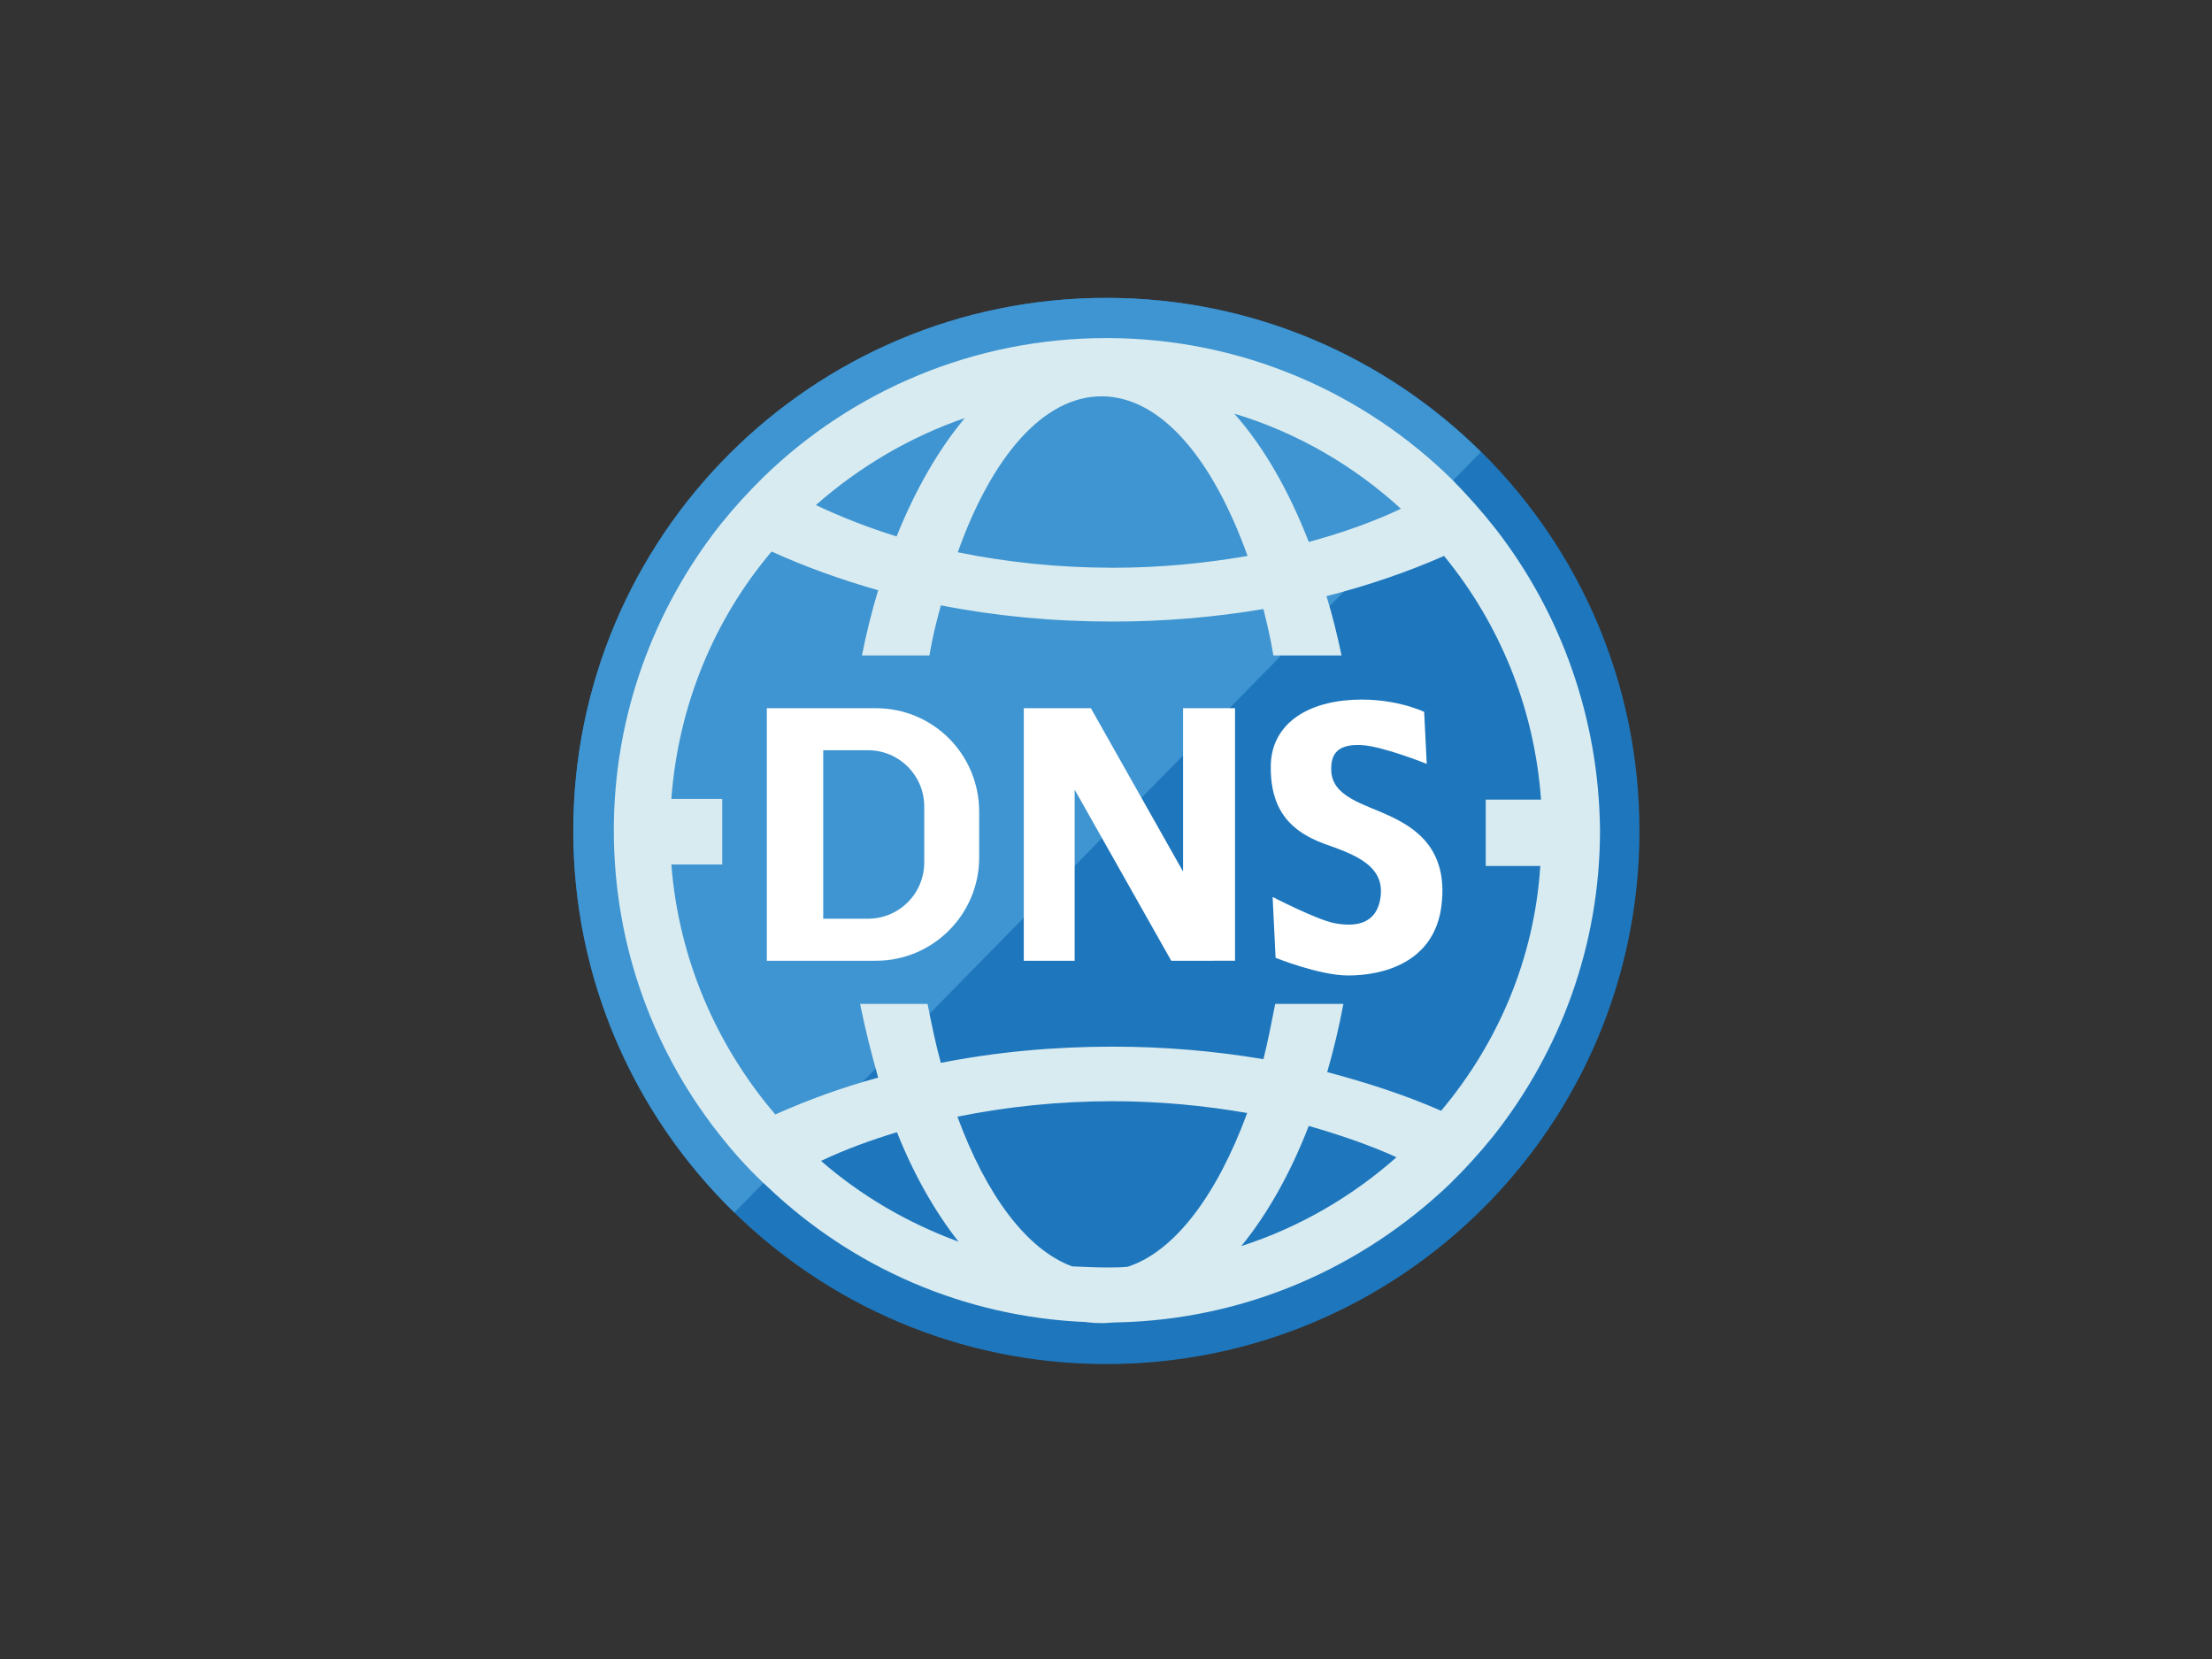 <?xml version="1.0" encoding="utf-8"?>
<!-- Generator: Adobe Illustrator 26.0.3, SVG Export Plug-In . SVG Version: 6.00 Build 0)  -->
<svg version="1.0" id="katman_1" xmlns="http://www.w3.org/2000/svg" xmlns:xlink="http://www.w3.org/1999/xlink" x="0px" y="0px"
	 viewBox="0 0 600 450" style="enable-background:new 0 0 600 450;" xml:space="preserve">
<rect x="0" y="0" width="600" height="450" fill="#333333" stroke="none"/>
<style type="text/css">
	.st0{fill:#1E77BD;}
	.st1{fill:#3F95D1;}
	.st2{fill:#FFFFFF;}
	.st3{fill:#D8EBF1;}
</style>
<path class="st0" d="M300.1,370c79.9,0,144.6-64.7,144.6-144.6c0-79.9-64.7-144.6-144.6-144.6s-144.6,64.7-144.6,144.6
	C155.5,305.2,220.3,370,300.1,370z"/>
<path class="st1" d="M300.1,80.8c-79.9,0-144.6,64.7-144.6,144.6c0,40.6,16.8,77.3,43.7,103.5l202.5-206.3
	C375.6,96.8,339.7,80.8,300.1,80.8z"/>
<path class="st2" d="M237.6,192.1H208v68.5h29.6c15.5,0,28-12.6,28-28v-12.4C265.6,204.6,253.1,192.1,237.6,192.1z M250.7,233.9
	c0,8.5-6.8,15.3-15.3,15.3h-12.1v-45.7h12.1c8.5,0,15.3,6.8,15.3,15.3V233.9z"/>
<path class="st2" d="M335,192.1h-14.1v44.3l-25-44.3h-18.2v68.5h13.8v-46.4l26.2,46.4H335V192.1z"/>
<path class="st2" d="M386.3,193.1c0,0-9-4.4-21.6-3.1c-12.9,1.4-19.9,8.3-20,17.7c-0.2,12.7,6.1,18,14.3,21.1
	c8.2,2.9,16.5,5.8,15.5,14.3c-1,8.3-7.8,8.2-12.6,7.3c-4.9-1-16.7-7.1-16.7-7.1l0.8,16.5c0,0,11.9,4.8,19.7,4.8
	c9.3,0,23.4-3.4,25.3-19c1.9-15.5-7.3-21.1-14.1-24.3s-15.5-5.1-15.8-12.2c-0.2-4.8,1.9-7.3,8.2-7c5.8,0.3,17.7,5.1,17.7,5.1
	L386.3,193.1z"/>
<path class="st3" d="M405.8,143.6c-3.6-4.6-7.5-9-11.7-13.3c-24.1-23.8-57.3-38.6-94-38.6c-36,0-68.8,14.3-92.8,37.5
	c-4.2,4.1-8.2,8.5-11.9,13.1c-18,22.8-28.9,51.7-28.9,82.9c0,31.9,11.2,61.2,29.9,84.1c3.7,4.6,7.8,9,12.1,12.9
	c22.6,21.4,52.7,35,86,36.4c1.5,0.2,3.1,0.3,4.4,0.3c1.4,0,2.7-0.2,3.9-0.2c35.2-0.7,66.8-15,90.4-37.5c4.2-4.1,8.2-8.5,11.9-13.1
	c18-22.8,28.9-51.5,28.9-82.9C433.7,194.6,423.3,166.2,405.8,143.6z M380,138c-7.6,3.6-16.1,6.6-25,9c-5.4-13.9-12.2-25.8-20.2-34.8
	C351.8,117.3,367.2,126.3,380,138z M298.8,107.5c16,0,30.1,16.8,39.6,43.3c-11.6,2-23.8,3.2-36.5,3.2c-14.8,0-28.9-1.5-42.1-4.2
	C269,123.9,283,107.5,298.8,107.5z M261.7,113.4c-7.1,8.5-13.4,19.4-18.5,32.1c-7.8-2.4-15.1-5.3-21.9-8.5
	C233,126.7,246.8,118.5,261.7,113.4z M222.7,314.9c6.5-3.1,13.4-5.6,20.6-7.8c4.6,11.6,10.4,21.7,16.7,29.7
	C246.1,331.7,233.5,324.3,222.7,314.9z M305.9,343.6c-1.9,0.2-3.9,0.2-5.8,0.2c-3.2,0-6.3-0.2-9.3-0.3
	c-12.4-4.6-23.3-19.4-31.1-40.6c13.3-2.7,27.4-4.2,42.1-4.2c12.7,0,25,1.2,36.5,3.2C330.2,323.9,318.8,339.4,305.9,343.6z
	 M336.7,338c7.1-8.7,13.3-19.7,18.3-32.6c8.3,2.4,16.3,5.1,23.8,8.5C366.7,324.6,352.5,332.9,336.7,338z M390.9,301.3
	c-9.5-4.2-20-7.6-30.9-10.5c1.7-5.9,3.2-12.1,4.4-18.5h-18.5c-1,5.1-2,10.2-3.2,15c-13.1-2.2-26.7-3.4-40.9-3.4
	c-16.3,0-31.9,1.5-46.6,4.4c-1.4-5.1-2.5-10.4-3.6-16h-18.3c1.4,7,3.1,13.6,4.9,20c-9.9,2.7-19.2,6.1-27.9,10
	c-15.8-18.5-26.2-42-28.2-67.8h13.8v-17.8h-13.8c1.9-25.5,11.7-48.8,27.2-67.1c9,4.1,18.7,7.6,28.9,10.5c-1.7,5.6-3.2,11.6-4.4,17.7
	h18.3c0.8-4.8,1.9-9.2,3.1-13.6c14.8,2.9,30.4,4.4,46.6,4.4c14.1,0,27.9-1.2,40.9-3.4c1,4.1,2,8.2,2.7,12.6h18.5
	c-1.2-5.6-2.5-11-4.1-16.1c11.4-2.9,22.1-6.6,31.9-10.9c15,18.3,24.5,41.1,26.3,66.1h-15v18h14.8C416.2,260,406.3,283,390.9,301.3z"
	/>
</svg>
